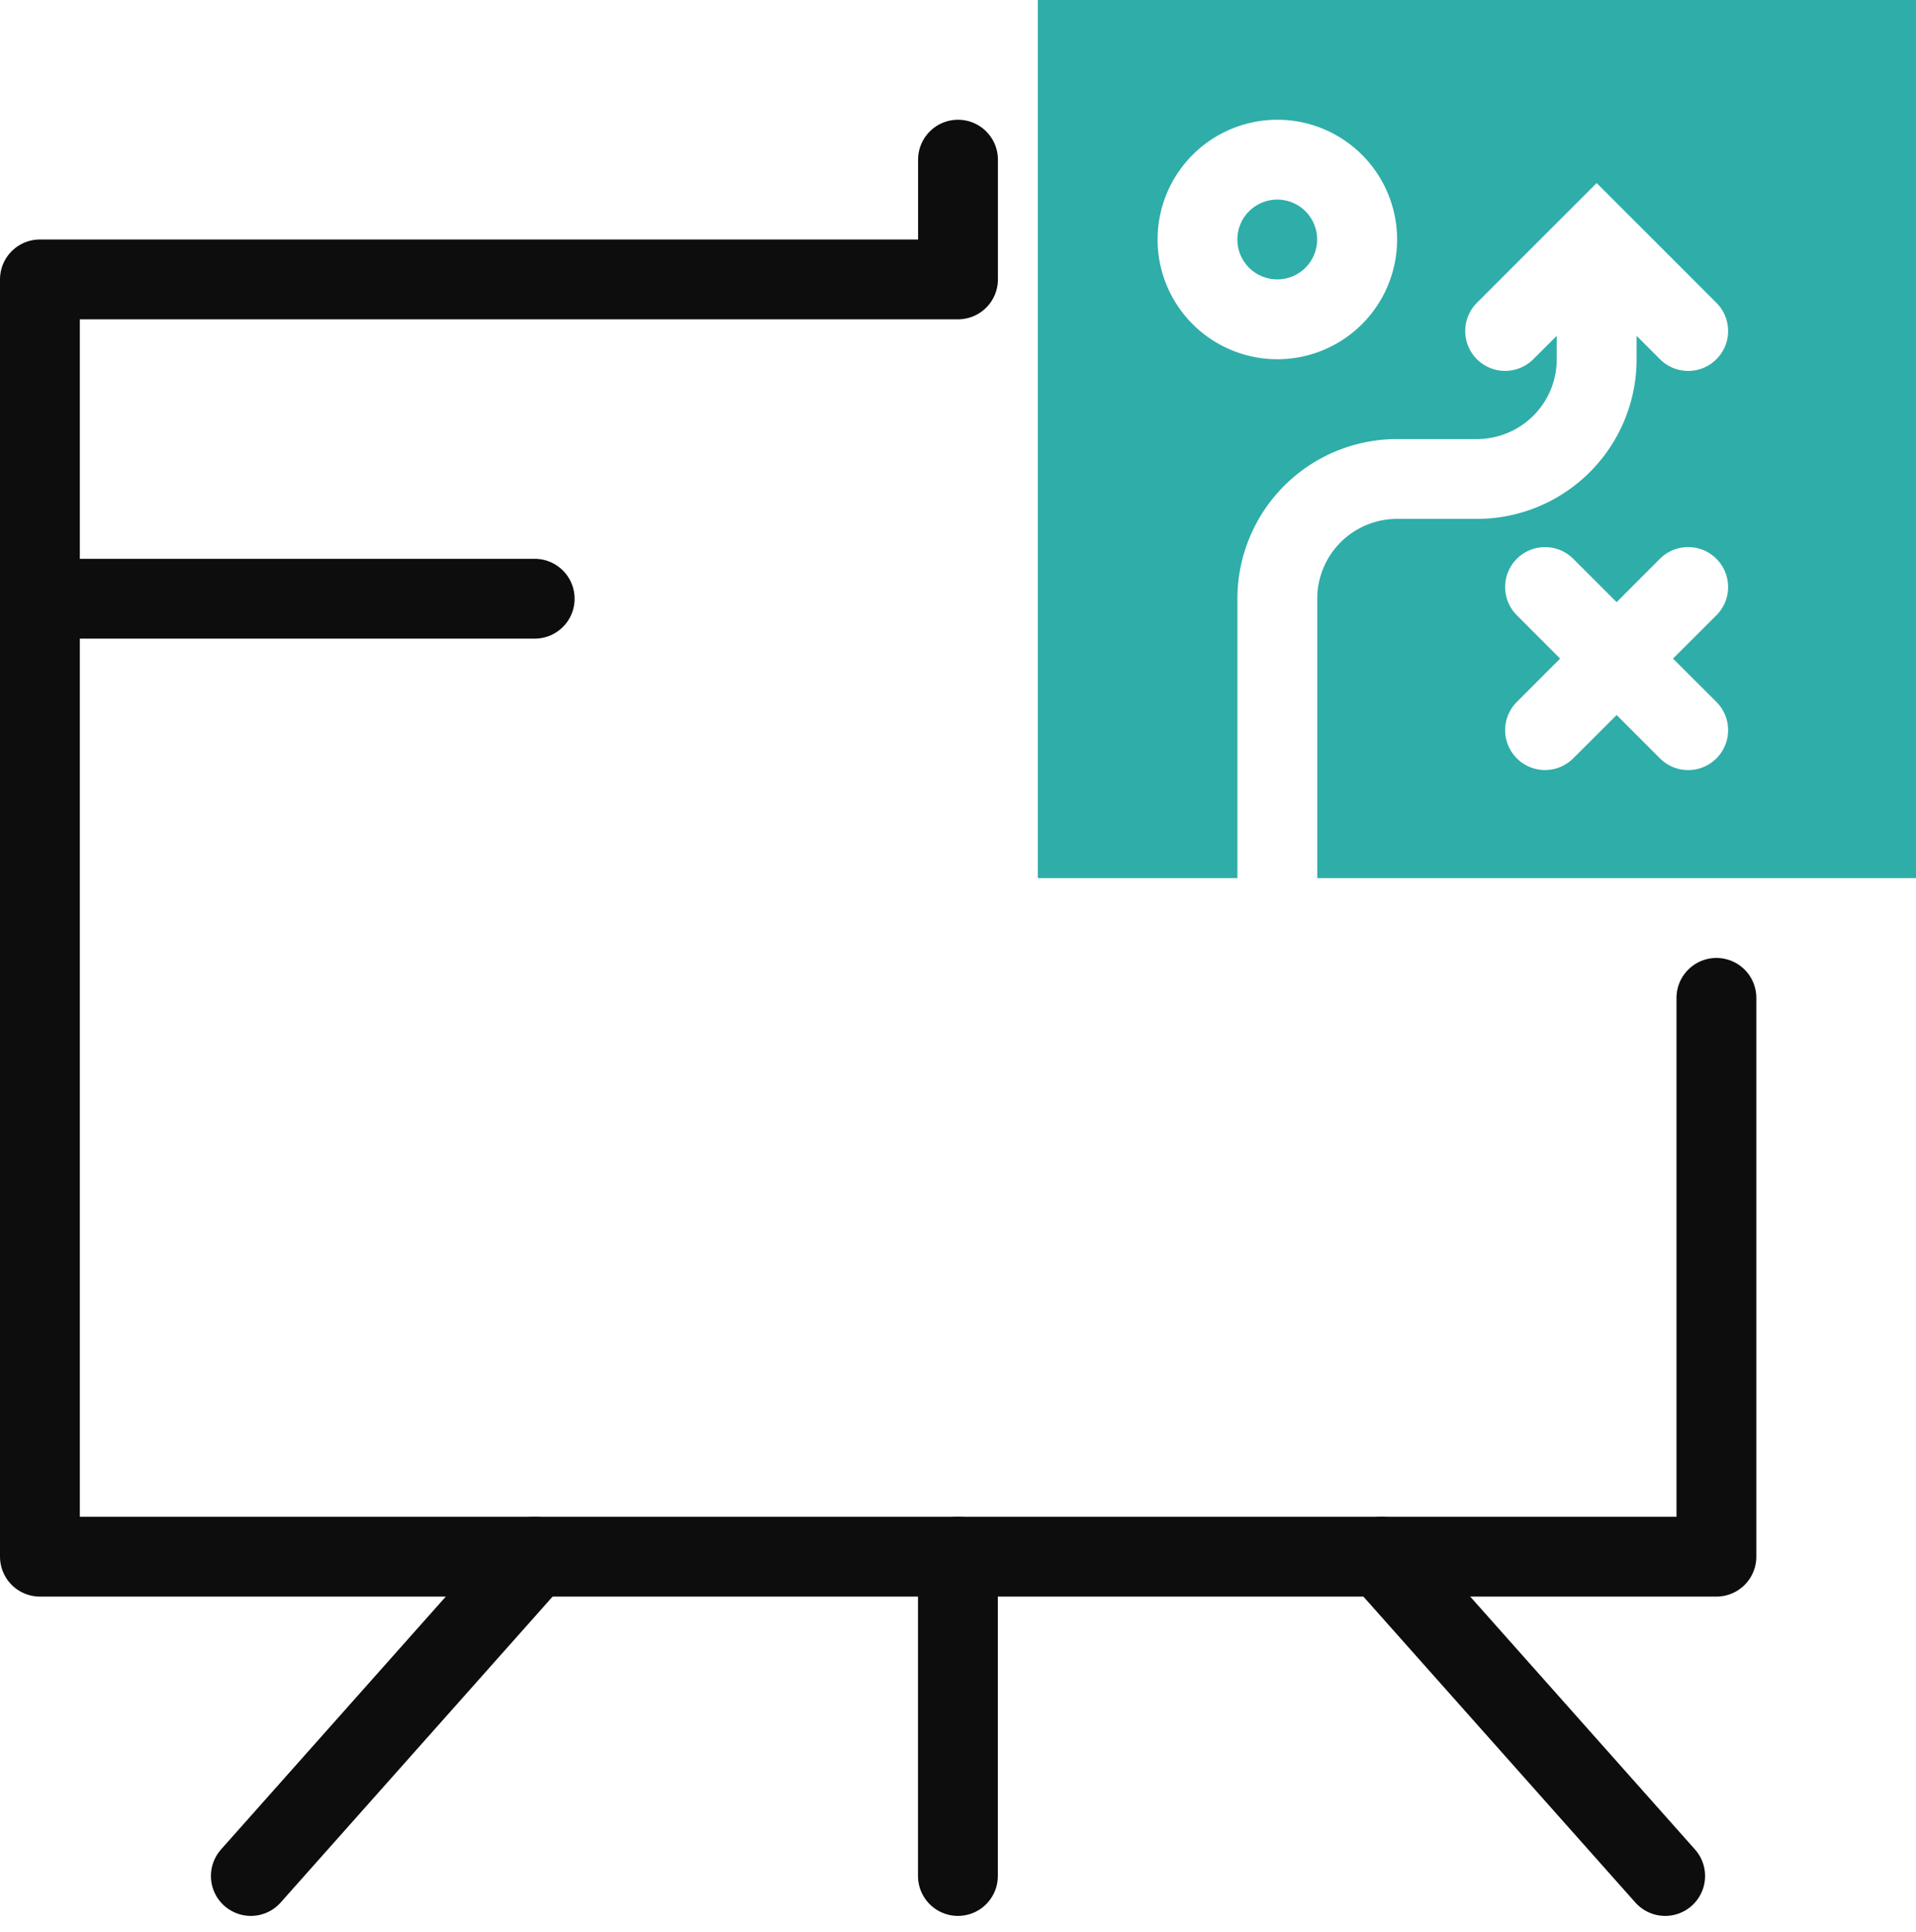             <svg xmlns="http://www.w3.org/2000/svg" width="48" height="48.412" viewBox="0 0 48 48.412">
              <g transform="translate(-8 -8)">
                <rect width="48" height="48" transform="translate(8 8)" fill="none"/>
                <g>
                  <line x1="7.111" y2="8" transform="translate(14.284 47)" fill="none" stroke="#0d0d0d" stroke-linecap="round" stroke-linejoin="round" stroke-width="2"/>
                  <line x2="7.111" y2="8" transform="translate(42.605 47)" fill="none" stroke="#0d0d0d" stroke-linecap="round" stroke-linejoin="round" stroke-width="2"/>
                  <line y1="8" transform="translate(31.998 47)" fill="none" stroke="#0d0d0d" stroke-linecap="round" stroke-linejoin="round" stroke-width="2"/>
                  <path d="M51,33V47H9V15H32l0-3" fill="none" stroke="#0d0d0d" stroke-linecap="round" stroke-linejoin="round" stroke-width="2"/>
                  <line x1="12.294" transform="translate(9.101 23)" fill="none" stroke="#0d0d0d" stroke-linecap="round" stroke-linejoin="round" stroke-width="2"/>
                  <g>
                    <g>
                      <circle cx="1" cy="1" r="1" transform="translate(38.998 13)" fill="#2fada9"/>
                      <path d="M34,30h5V23a4,4,0,0,1,4-4h2a2,2,0,0,0,2-2v-.586L46.412,17A1,1,0,0,1,45,17h0a1,1,0,0,1,0-1.414l3-3,3,3A1,1,0,0,1,51,17h0a1,1,0,0,1-1.414,0L49,16.414V17a4,4,0,0,1-4,4H43a2,2,0,0,0-2,2v7H56V8H34Zm17-3h0a1,1,0,0,1-1.414,0L48.5,25.914,47.412,27A1,1,0,0,1,46,27h0a1,1,0,0,1,0-1.414L47.084,24.5,46,23.414A1,1,0,0,1,46,22h0a1,1,0,0,1,1.414,0L48.5,23.086,49.584,22A1,1,0,0,1,51,22h0a1,1,0,0,1,0,1.414L49.912,24.5,51,25.586A1,1,0,0,1,51,27ZM40,11a3,3,0,1,1-3,3A3,3,0,0,1,40,11Z" fill="#2fada9"/>
                    </g>
                  </g>
                </g>
              </g>
            </svg>